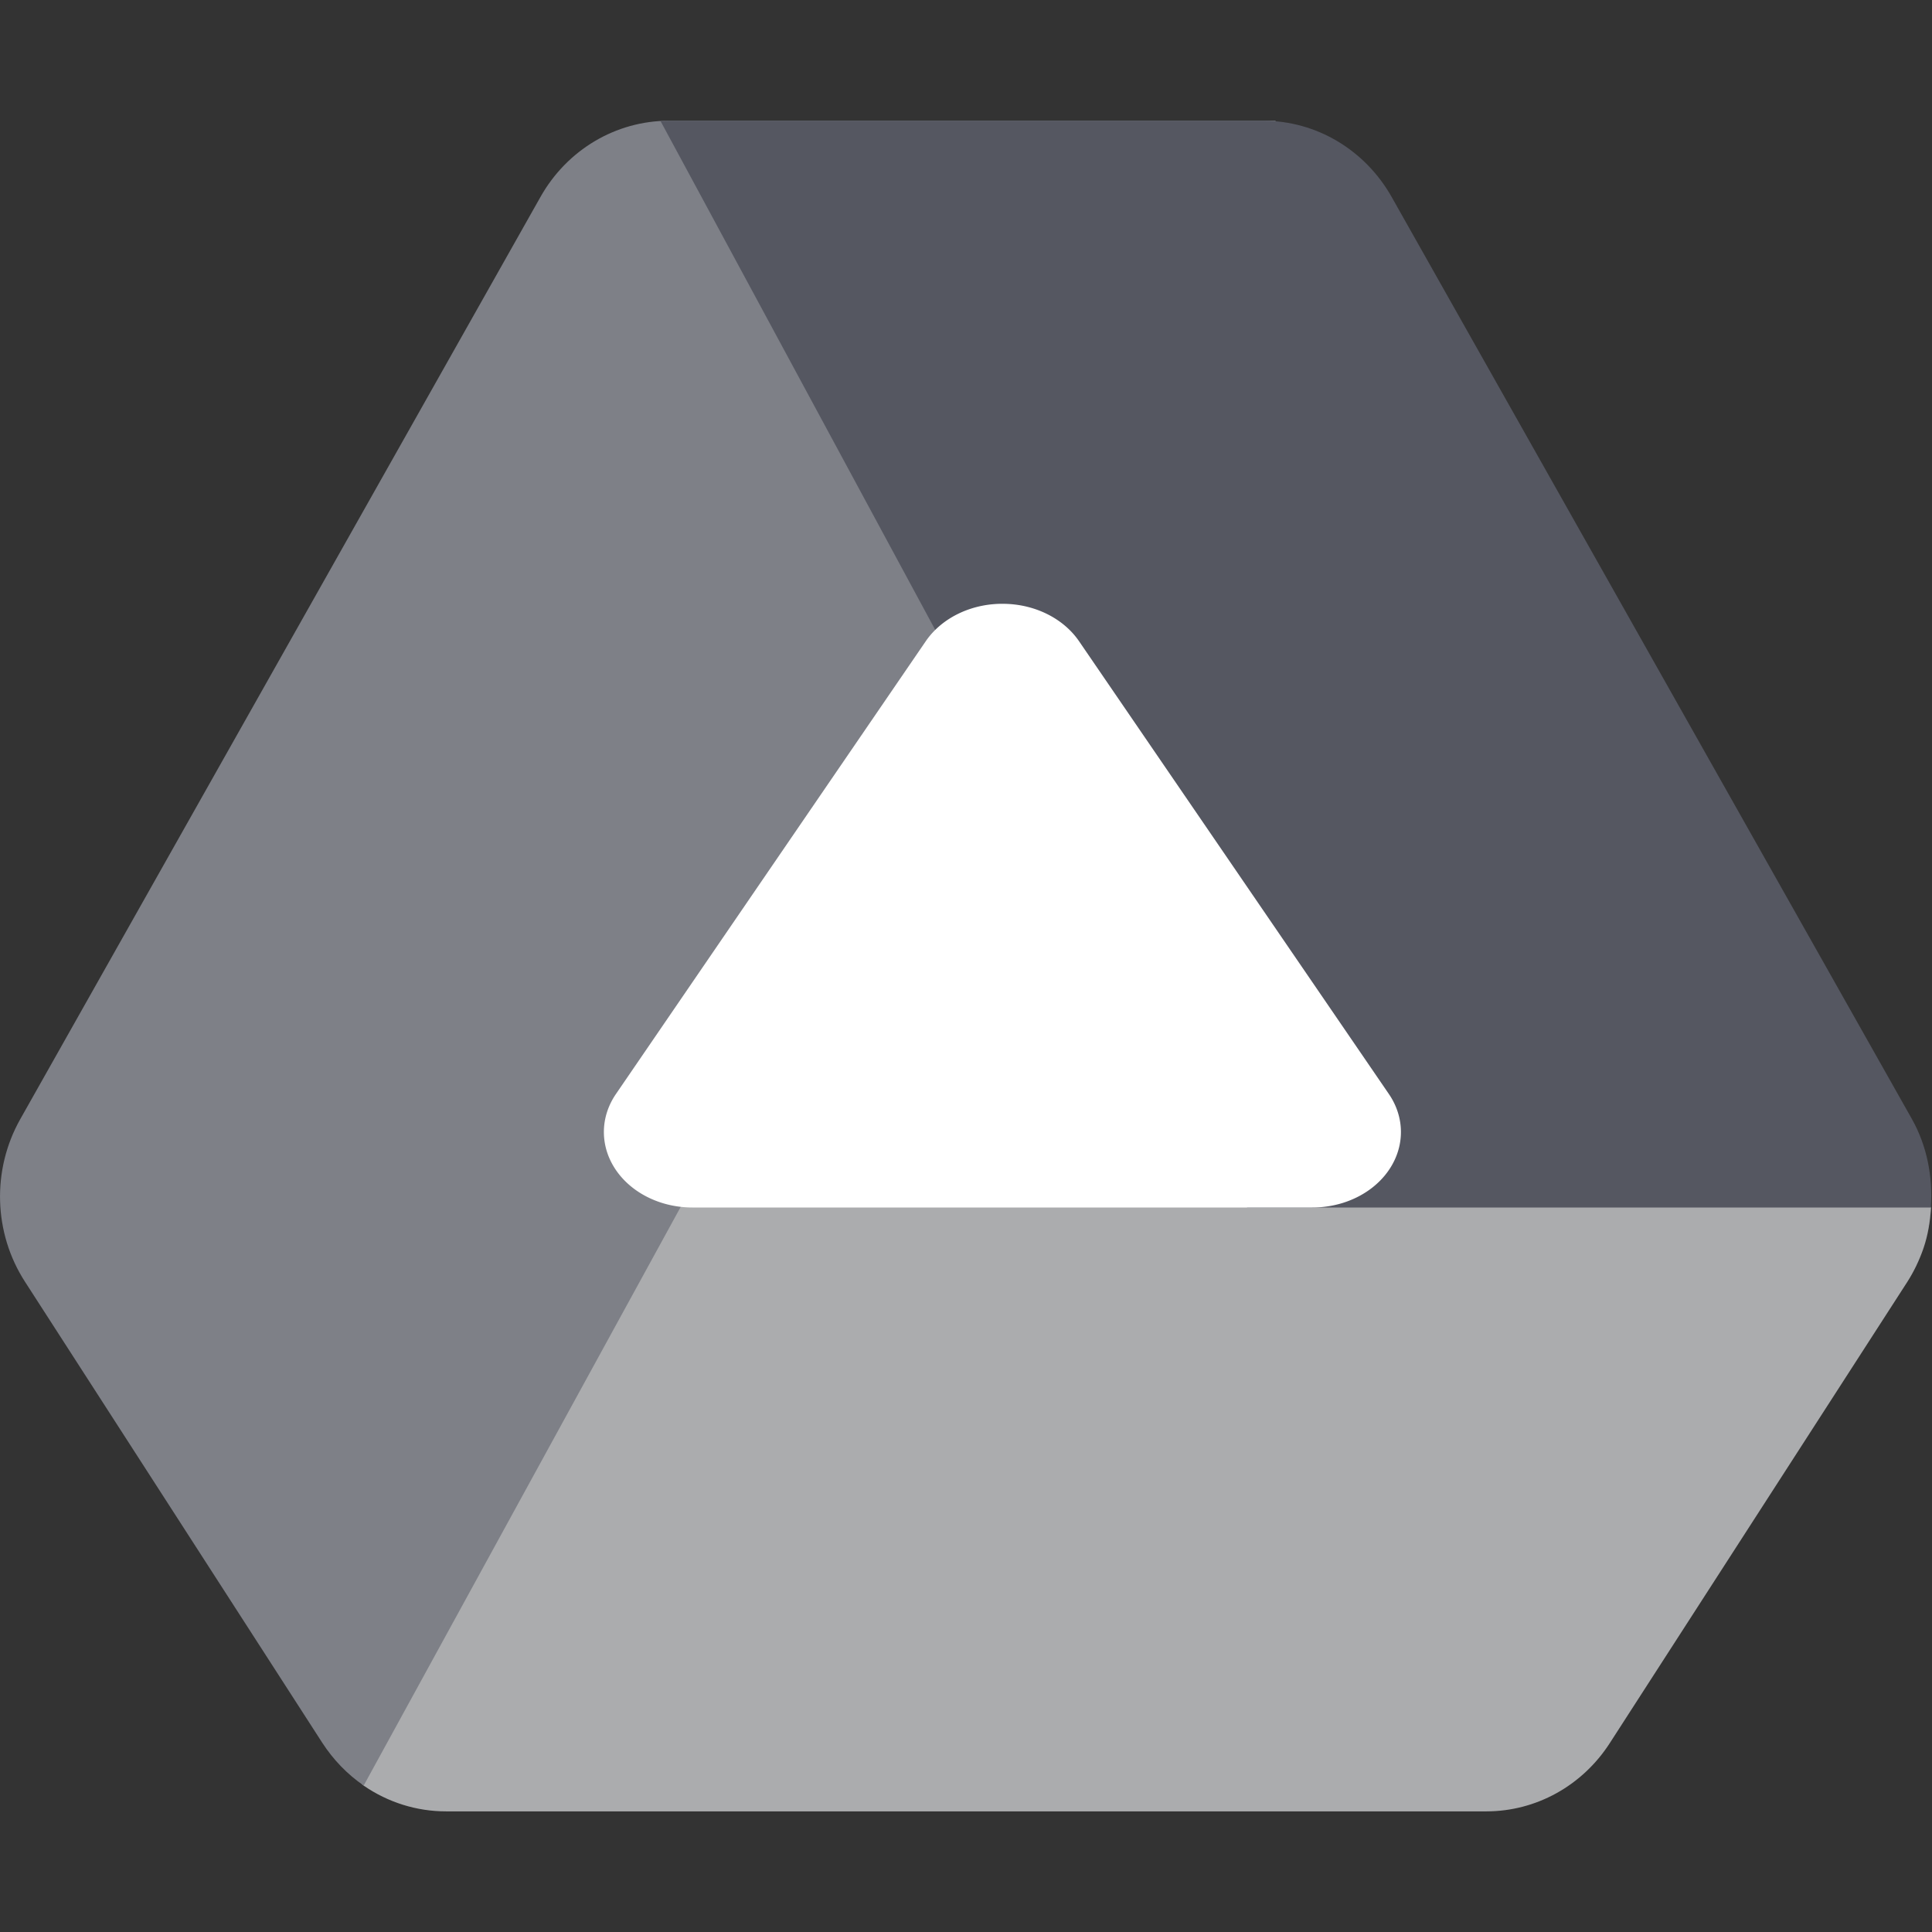 <svg xmlns="http://www.w3.org/2000/svg" height="16" width="16" version="1.1">
 <rect width="100%" height="100%" fill="#333333" stroke="none"/>
 <path style="fill:#abacae" d="m3.561 10.436c0.015 0.216-0.793 0.462-0.672 0.649l0.081 3.014c0.091 0.14-0.094 0.595 0.042 0.689 0.202 0.139 0.439 0.213 0.682 0.213h8.615c0.412 0 0.795-0.212 1.023-0.566l2.463-3.818c0.055-0.086 0.099-0.178 0.133-0.275v-0.002c0-0.001 0.002-0.003 0.002-0.004 0.037-0.109 0.055-0.221 0.062-0.334l-0.169-0.335-10.795 0.335z"/>
 <path style="fill:#7e8087" d="m5.539 1c-0.438-0-0.843 0.24-1.063 0.631l-4.308 7.637c-0.237 0.42-0.222 0.943 0.039 1.347l2.462 3.818c0.091 0.14 0.207 0.261 0.343 0.354l7.553-13.787z"/>
 <path style="fill:#555761" d="m5.539 1c-0.023 0-0.046 0.002-0.068 0.004l4.857 8.996h5.662c0.018-0.253-0.031-0.509-0.156-0.732l-4.309-7.637c-0.221-0.391-0.625-0.631-1.062-0.631zm10.451 9.006c-0.008 0.111-0.024 0.221-0.061 0.328 0.037-0.107 0.052-0.217 0.061-0.328zm-15.824 0.537c0.009 0.017 0.018 0.034 0.027 0.051-0.01-0.016-0.018-0.034-0.027-0.051z"/>
 <path style="fill:#ffffff" d="m8.332 5.001a0.733 0.625 0 0 0 -0.665 0.309l-1.283 1.875-1.283 1.875a0.733 0.625 0 0 0 0.634 0.94h5.133a0.733 0.625 0 0 0 0.634 -0.94l-1.283-1.875-1.283-1.875a0.733 0.625 0 0 0 -0.602 -0.309z"/>
</svg>
